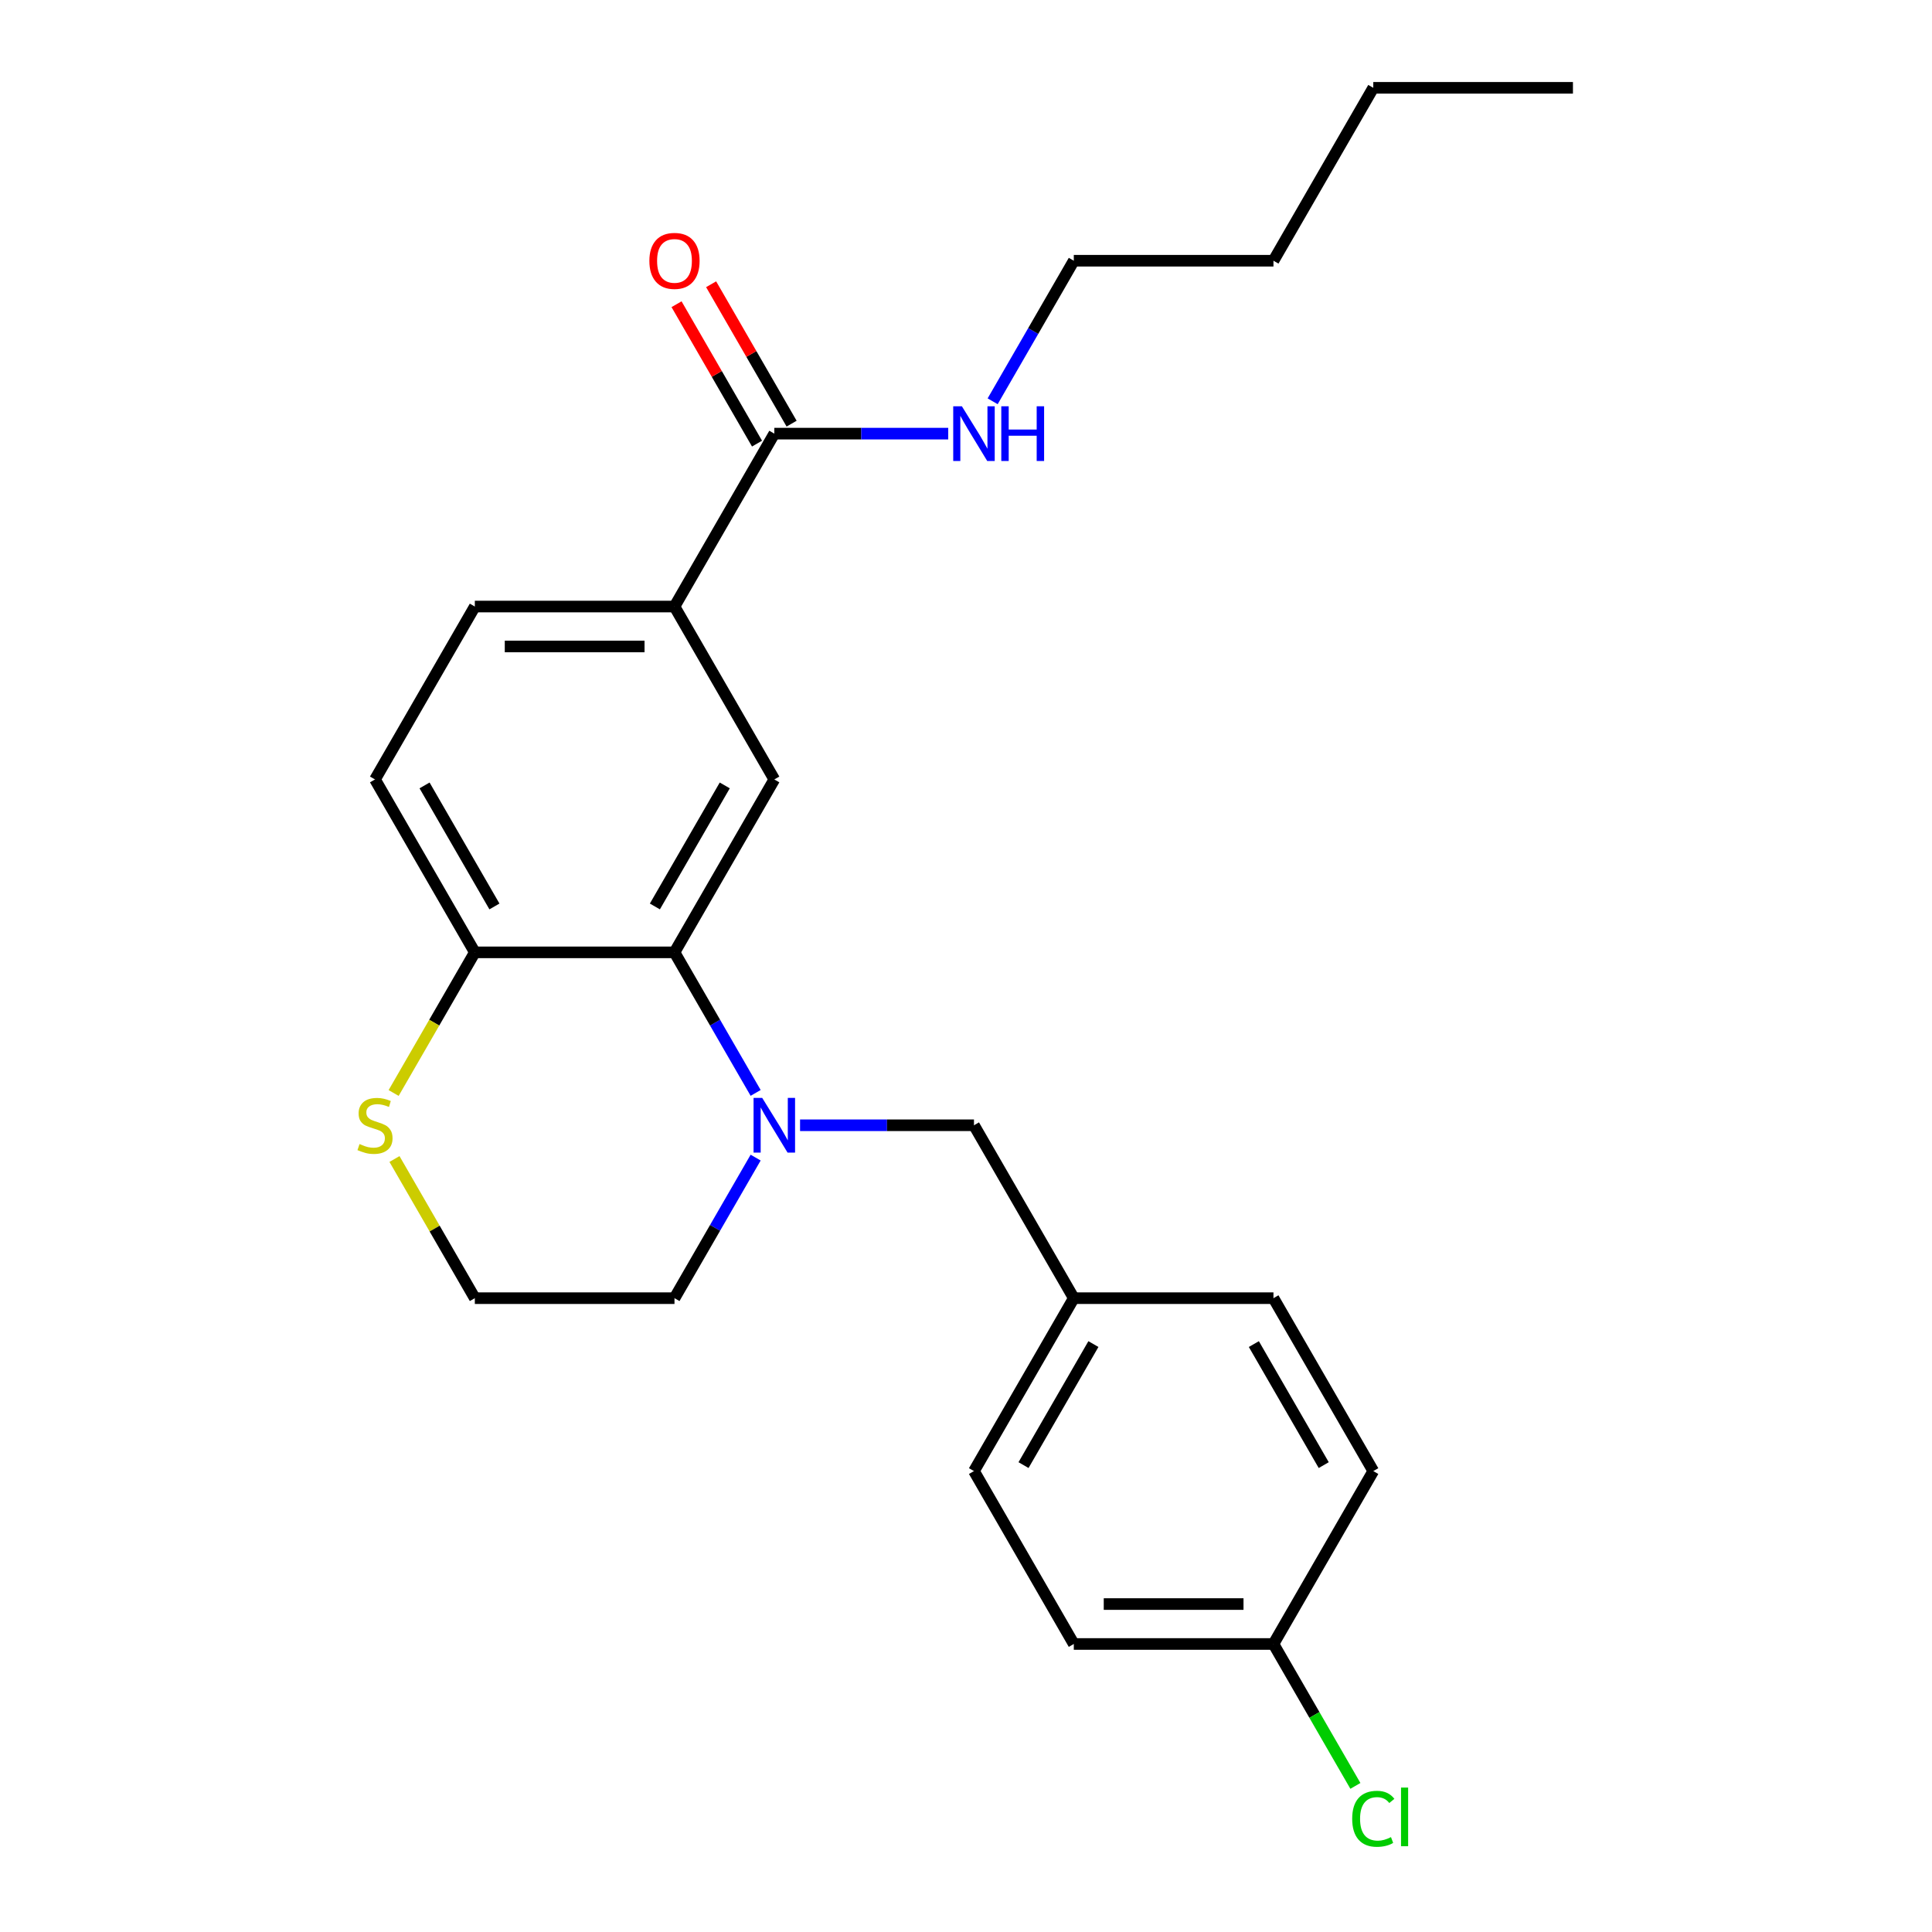 <?xml version='1.0' encoding='iso-8859-1'?>
<svg version='1.1' baseProfile='full'
              xmlns='http://www.w3.org/2000/svg'
                      xmlns:rdkit='http://www.rdkit.org/xml'
                      xmlns:xlink='http://www.w3.org/1999/xlink'
                  xml:space='preserve'
width='1000px' height='1000px' viewBox='0 0 1000 1000'>
<!-- END OF HEADER -->
<rect style='opacity:1.0;fill:#FFFFFF;stroke:none' width='1000' height='1000' x='0' y='0'> </rect>
<path class='bond-0' d='M 391.118,565.691 L 370.115,529.315' style='fill:none;fill-rule:evenodd;stroke:#0000FF;stroke-width:6px;stroke-linecap:butt;stroke-linejoin:miter;stroke-opacity:1' />
<path class='bond-0' d='M 370.115,529.315 L 349.113,492.938' style='fill:none;fill-rule:evenodd;stroke:#000000;stroke-width:6px;stroke-linecap:butt;stroke-linejoin:miter;stroke-opacity:1' />
<path class='bond-5' d='M 414.108,582.435 L 459.117,582.435' style='fill:none;fill-rule:evenodd;stroke:#0000FF;stroke-width:6px;stroke-linecap:butt;stroke-linejoin:miter;stroke-opacity:1' />
<path class='bond-5' d='M 459.117,582.435 L 504.126,582.435' style='fill:none;fill-rule:evenodd;stroke:#000000;stroke-width:6px;stroke-linecap:butt;stroke-linejoin:miter;stroke-opacity:1' />
<path class='bond-12' d='M 391.118,599.178 L 370.115,635.555' style='fill:none;fill-rule:evenodd;stroke:#0000FF;stroke-width:6px;stroke-linecap:butt;stroke-linejoin:miter;stroke-opacity:1' />
<path class='bond-12' d='M 370.115,635.555 L 349.113,671.931' style='fill:none;fill-rule:evenodd;stroke:#000000;stroke-width:6px;stroke-linecap:butt;stroke-linejoin:miter;stroke-opacity:1' />
<path class='bond-1' d='M 349.113,492.938 L 400.784,403.441' style='fill:none;fill-rule:evenodd;stroke:#000000;stroke-width:6px;stroke-linecap:butt;stroke-linejoin:miter;stroke-opacity:1' />
<path class='bond-1' d='M 338.965,469.179 L 375.134,406.532' style='fill:none;fill-rule:evenodd;stroke:#000000;stroke-width:6px;stroke-linecap:butt;stroke-linejoin:miter;stroke-opacity:1' />
<path class='bond-4' d='M 349.113,492.938 L 245.772,492.938' style='fill:none;fill-rule:evenodd;stroke:#000000;stroke-width:6px;stroke-linecap:butt;stroke-linejoin:miter;stroke-opacity:1' />
<path class='bond-3' d='M 400.784,403.441 L 349.113,313.945' style='fill:none;fill-rule:evenodd;stroke:#000000;stroke-width:6px;stroke-linecap:butt;stroke-linejoin:miter;stroke-opacity:1' />
<path class='bond-2' d='M 400.784,224.448 L 349.113,313.945' style='fill:none;fill-rule:evenodd;stroke:#000000;stroke-width:6px;stroke-linecap:butt;stroke-linejoin:miter;stroke-opacity:1' />
<path class='bond-7' d='M 409.734,219.281 L 388.905,183.204' style='fill:none;fill-rule:evenodd;stroke:#000000;stroke-width:6px;stroke-linecap:butt;stroke-linejoin:miter;stroke-opacity:1' />
<path class='bond-7' d='M 388.905,183.204 L 368.076,147.128' style='fill:none;fill-rule:evenodd;stroke:#FF0000;stroke-width:6px;stroke-linecap:butt;stroke-linejoin:miter;stroke-opacity:1' />
<path class='bond-7' d='M 391.835,229.615 L 371.006,193.538' style='fill:none;fill-rule:evenodd;stroke:#000000;stroke-width:6px;stroke-linecap:butt;stroke-linejoin:miter;stroke-opacity:1' />
<path class='bond-7' d='M 371.006,193.538 L 350.177,157.462' style='fill:none;fill-rule:evenodd;stroke:#FF0000;stroke-width:6px;stroke-linecap:butt;stroke-linejoin:miter;stroke-opacity:1' />
<path class='bond-10' d='M 400.784,224.448 L 445.794,224.448' style='fill:none;fill-rule:evenodd;stroke:#000000;stroke-width:6px;stroke-linecap:butt;stroke-linejoin:miter;stroke-opacity:1' />
<path class='bond-10' d='M 445.794,224.448 L 490.803,224.448' style='fill:none;fill-rule:evenodd;stroke:#0000FF;stroke-width:6px;stroke-linecap:butt;stroke-linejoin:miter;stroke-opacity:1' />
<path class='bond-26' d='M 349.113,313.945 L 245.772,313.945' style='fill:none;fill-rule:evenodd;stroke:#000000;stroke-width:6px;stroke-linecap:butt;stroke-linejoin:miter;stroke-opacity:1' />
<path class='bond-26' d='M 333.612,334.613 L 261.273,334.613' style='fill:none;fill-rule:evenodd;stroke:#000000;stroke-width:6px;stroke-linecap:butt;stroke-linejoin:miter;stroke-opacity:1' />
<path class='bond-9' d='M 245.772,492.938 L 194.101,403.441' style='fill:none;fill-rule:evenodd;stroke:#000000;stroke-width:6px;stroke-linecap:butt;stroke-linejoin:miter;stroke-opacity:1' />
<path class='bond-9' d='M 255.92,469.179 L 219.751,406.532' style='fill:none;fill-rule:evenodd;stroke:#000000;stroke-width:6px;stroke-linecap:butt;stroke-linejoin:miter;stroke-opacity:1' />
<path class='bond-24' d='M 245.772,492.938 L 224.758,529.335' style='fill:none;fill-rule:evenodd;stroke:#000000;stroke-width:6px;stroke-linecap:butt;stroke-linejoin:miter;stroke-opacity:1' />
<path class='bond-24' d='M 224.758,529.335 L 203.744,565.731' style='fill:none;fill-rule:evenodd;stroke:#CCCC00;stroke-width:6px;stroke-linecap:butt;stroke-linejoin:miter;stroke-opacity:1' />
<path class='bond-11' d='M 504.126,582.435 L 555.797,671.931' style='fill:none;fill-rule:evenodd;stroke:#000000;stroke-width:6px;stroke-linecap:butt;stroke-linejoin:miter;stroke-opacity:1' />
<path class='bond-6' d='M 204.183,599.898 L 224.977,635.915' style='fill:none;fill-rule:evenodd;stroke:#CCCC00;stroke-width:6px;stroke-linecap:butt;stroke-linejoin:miter;stroke-opacity:1' />
<path class='bond-6' d='M 224.977,635.915 L 245.772,671.931' style='fill:none;fill-rule:evenodd;stroke:#000000;stroke-width:6px;stroke-linecap:butt;stroke-linejoin:miter;stroke-opacity:1' />
<path class='bond-8' d='M 245.772,313.945 L 194.101,403.441' style='fill:none;fill-rule:evenodd;stroke:#000000;stroke-width:6px;stroke-linecap:butt;stroke-linejoin:miter;stroke-opacity:1' />
<path class='bond-20' d='M 513.793,207.704 L 534.795,171.328' style='fill:none;fill-rule:evenodd;stroke:#0000FF;stroke-width:6px;stroke-linecap:butt;stroke-linejoin:miter;stroke-opacity:1' />
<path class='bond-20' d='M 534.795,171.328 L 555.797,134.951' style='fill:none;fill-rule:evenodd;stroke:#000000;stroke-width:6px;stroke-linecap:butt;stroke-linejoin:miter;stroke-opacity:1' />
<path class='bond-16' d='M 555.797,671.931 L 659.139,671.931' style='fill:none;fill-rule:evenodd;stroke:#000000;stroke-width:6px;stroke-linecap:butt;stroke-linejoin:miter;stroke-opacity:1' />
<path class='bond-17' d='M 555.797,671.931 L 504.126,761.428' style='fill:none;fill-rule:evenodd;stroke:#000000;stroke-width:6px;stroke-linecap:butt;stroke-linejoin:miter;stroke-opacity:1' />
<path class='bond-17' d='M 565.946,695.69 L 529.776,758.338' style='fill:none;fill-rule:evenodd;stroke:#000000;stroke-width:6px;stroke-linecap:butt;stroke-linejoin:miter;stroke-opacity:1' />
<path class='bond-14' d='M 349.113,671.931 L 245.772,671.931' style='fill:none;fill-rule:evenodd;stroke:#000000;stroke-width:6px;stroke-linecap:butt;stroke-linejoin:miter;stroke-opacity:1' />
<path class='bond-13' d='M 659.139,850.925 L 555.797,850.925' style='fill:none;fill-rule:evenodd;stroke:#000000;stroke-width:6px;stroke-linecap:butt;stroke-linejoin:miter;stroke-opacity:1' />
<path class='bond-13' d='M 643.638,830.256 L 571.299,830.256' style='fill:none;fill-rule:evenodd;stroke:#000000;stroke-width:6px;stroke-linecap:butt;stroke-linejoin:miter;stroke-opacity:1' />
<path class='bond-15' d='M 659.139,850.925 L 680.343,887.651' style='fill:none;fill-rule:evenodd;stroke:#000000;stroke-width:6px;stroke-linecap:butt;stroke-linejoin:miter;stroke-opacity:1' />
<path class='bond-15' d='M 680.343,887.651 L 701.547,924.378' style='fill:none;fill-rule:evenodd;stroke:#00CC00;stroke-width:6px;stroke-linecap:butt;stroke-linejoin:miter;stroke-opacity:1' />
<path class='bond-25' d='M 659.139,850.925 L 710.81,761.428' style='fill:none;fill-rule:evenodd;stroke:#000000;stroke-width:6px;stroke-linecap:butt;stroke-linejoin:miter;stroke-opacity:1' />
<path class='bond-19' d='M 659.139,671.931 L 710.81,761.428' style='fill:none;fill-rule:evenodd;stroke:#000000;stroke-width:6px;stroke-linecap:butt;stroke-linejoin:miter;stroke-opacity:1' />
<path class='bond-19' d='M 648.99,695.69 L 685.16,758.338' style='fill:none;fill-rule:evenodd;stroke:#000000;stroke-width:6px;stroke-linecap:butt;stroke-linejoin:miter;stroke-opacity:1' />
<path class='bond-18' d='M 504.126,761.428 L 555.797,850.925' style='fill:none;fill-rule:evenodd;stroke:#000000;stroke-width:6px;stroke-linecap:butt;stroke-linejoin:miter;stroke-opacity:1' />
<path class='bond-21' d='M 555.797,134.951 L 659.139,134.951' style='fill:none;fill-rule:evenodd;stroke:#000000;stroke-width:6px;stroke-linecap:butt;stroke-linejoin:miter;stroke-opacity:1' />
<path class='bond-22' d='M 659.139,134.951 L 710.81,45.455' style='fill:none;fill-rule:evenodd;stroke:#000000;stroke-width:6px;stroke-linecap:butt;stroke-linejoin:miter;stroke-opacity:1' />
<path class='bond-23' d='M 710.81,45.455 L 814.152,45.455' style='fill:none;fill-rule:evenodd;stroke:#000000;stroke-width:6px;stroke-linecap:butt;stroke-linejoin:miter;stroke-opacity:1' />
<path  class='atom-0' d='M 394.524 568.275
L 403.804 583.275
Q 404.724 584.755, 406.204 587.435
Q 407.684 590.115, 407.764 590.275
L 407.764 568.275
L 411.524 568.275
L 411.524 596.595
L 407.644 596.595
L 397.684 580.195
Q 396.524 578.275, 395.284 576.075
Q 394.084 573.875, 393.724 573.195
L 393.724 596.595
L 390.044 596.595
L 390.044 568.275
L 394.524 568.275
' fill='#0000FF'/>
<path  class='atom-7' d='M 186.101 592.155
Q 186.421 592.275, 187.741 592.835
Q 189.061 593.395, 190.501 593.755
Q 191.981 594.075, 193.421 594.075
Q 196.101 594.075, 197.661 592.795
Q 199.221 591.475, 199.221 589.195
Q 199.221 587.635, 198.421 586.675
Q 197.661 585.715, 196.461 585.195
Q 195.261 584.675, 193.261 584.075
Q 190.741 583.315, 189.221 582.595
Q 187.741 581.875, 186.661 580.355
Q 185.621 578.835, 185.621 576.275
Q 185.621 572.715, 188.021 570.515
Q 190.461 568.315, 195.261 568.315
Q 198.541 568.315, 202.261 569.875
L 201.341 572.955
Q 197.941 571.555, 195.381 571.555
Q 192.621 571.555, 191.101 572.715
Q 189.581 573.835, 189.621 575.795
Q 189.621 577.315, 190.381 578.235
Q 191.181 579.155, 192.301 579.675
Q 193.461 580.195, 195.381 580.795
Q 197.941 581.595, 199.461 582.395
Q 200.981 583.195, 202.061 584.835
Q 203.181 586.435, 203.181 589.195
Q 203.181 593.115, 200.541 595.235
Q 197.941 597.315, 193.581 597.315
Q 191.061 597.315, 189.141 596.755
Q 187.261 596.235, 185.021 595.315
L 186.101 592.155
' fill='#CCCC00'/>
<path  class='atom-8' d='M 336.113 135.031
Q 336.113 128.231, 339.473 124.431
Q 342.833 120.631, 349.113 120.631
Q 355.393 120.631, 358.753 124.431
Q 362.113 128.231, 362.113 135.031
Q 362.113 141.911, 358.713 145.831
Q 355.313 149.711, 349.113 149.711
Q 342.873 149.711, 339.473 145.831
Q 336.113 141.951, 336.113 135.031
M 349.113 146.511
Q 353.433 146.511, 355.753 143.631
Q 358.113 140.711, 358.113 135.031
Q 358.113 129.471, 355.753 126.671
Q 353.433 123.831, 349.113 123.831
Q 344.793 123.831, 342.433 126.631
Q 340.113 129.431, 340.113 135.031
Q 340.113 140.751, 342.433 143.631
Q 344.793 146.511, 349.113 146.511
' fill='#FF0000'/>
<path  class='atom-11' d='M 497.866 210.288
L 507.146 225.288
Q 508.066 226.768, 509.546 229.448
Q 511.026 232.128, 511.106 232.288
L 511.106 210.288
L 514.866 210.288
L 514.866 238.608
L 510.986 238.608
L 501.026 222.208
Q 499.866 220.288, 498.626 218.088
Q 497.426 215.888, 497.066 215.208
L 497.066 238.608
L 493.386 238.608
L 493.386 210.288
L 497.866 210.288
' fill='#0000FF'/>
<path  class='atom-11' d='M 518.266 210.288
L 522.106 210.288
L 522.106 222.328
L 536.586 222.328
L 536.586 210.288
L 540.426 210.288
L 540.426 238.608
L 536.586 238.608
L 536.586 225.528
L 522.106 225.528
L 522.106 238.608
L 518.266 238.608
L 518.266 210.288
' fill='#0000FF'/>
<path  class='atom-16' d='M 699.89 941.402
Q 699.89 934.362, 703.17 930.682
Q 706.49 926.962, 712.77 926.962
Q 718.61 926.962, 721.73 931.082
L 719.09 933.242
Q 716.81 930.242, 712.77 930.242
Q 708.49 930.242, 706.21 933.122
Q 703.97 935.962, 703.97 941.402
Q 703.97 947.002, 706.29 949.882
Q 708.65 952.762, 713.21 952.762
Q 716.33 952.762, 719.97 950.882
L 721.09 953.882
Q 719.61 954.842, 717.37 955.402
Q 715.13 955.962, 712.65 955.962
Q 706.49 955.962, 703.17 952.202
Q 699.89 948.442, 699.89 941.402
' fill='#00CC00'/>
<path  class='atom-16' d='M 725.17 925.242
L 728.85 925.242
L 728.85 955.602
L 725.17 955.602
L 725.17 925.242
' fill='#00CC00'/>
</svg>
